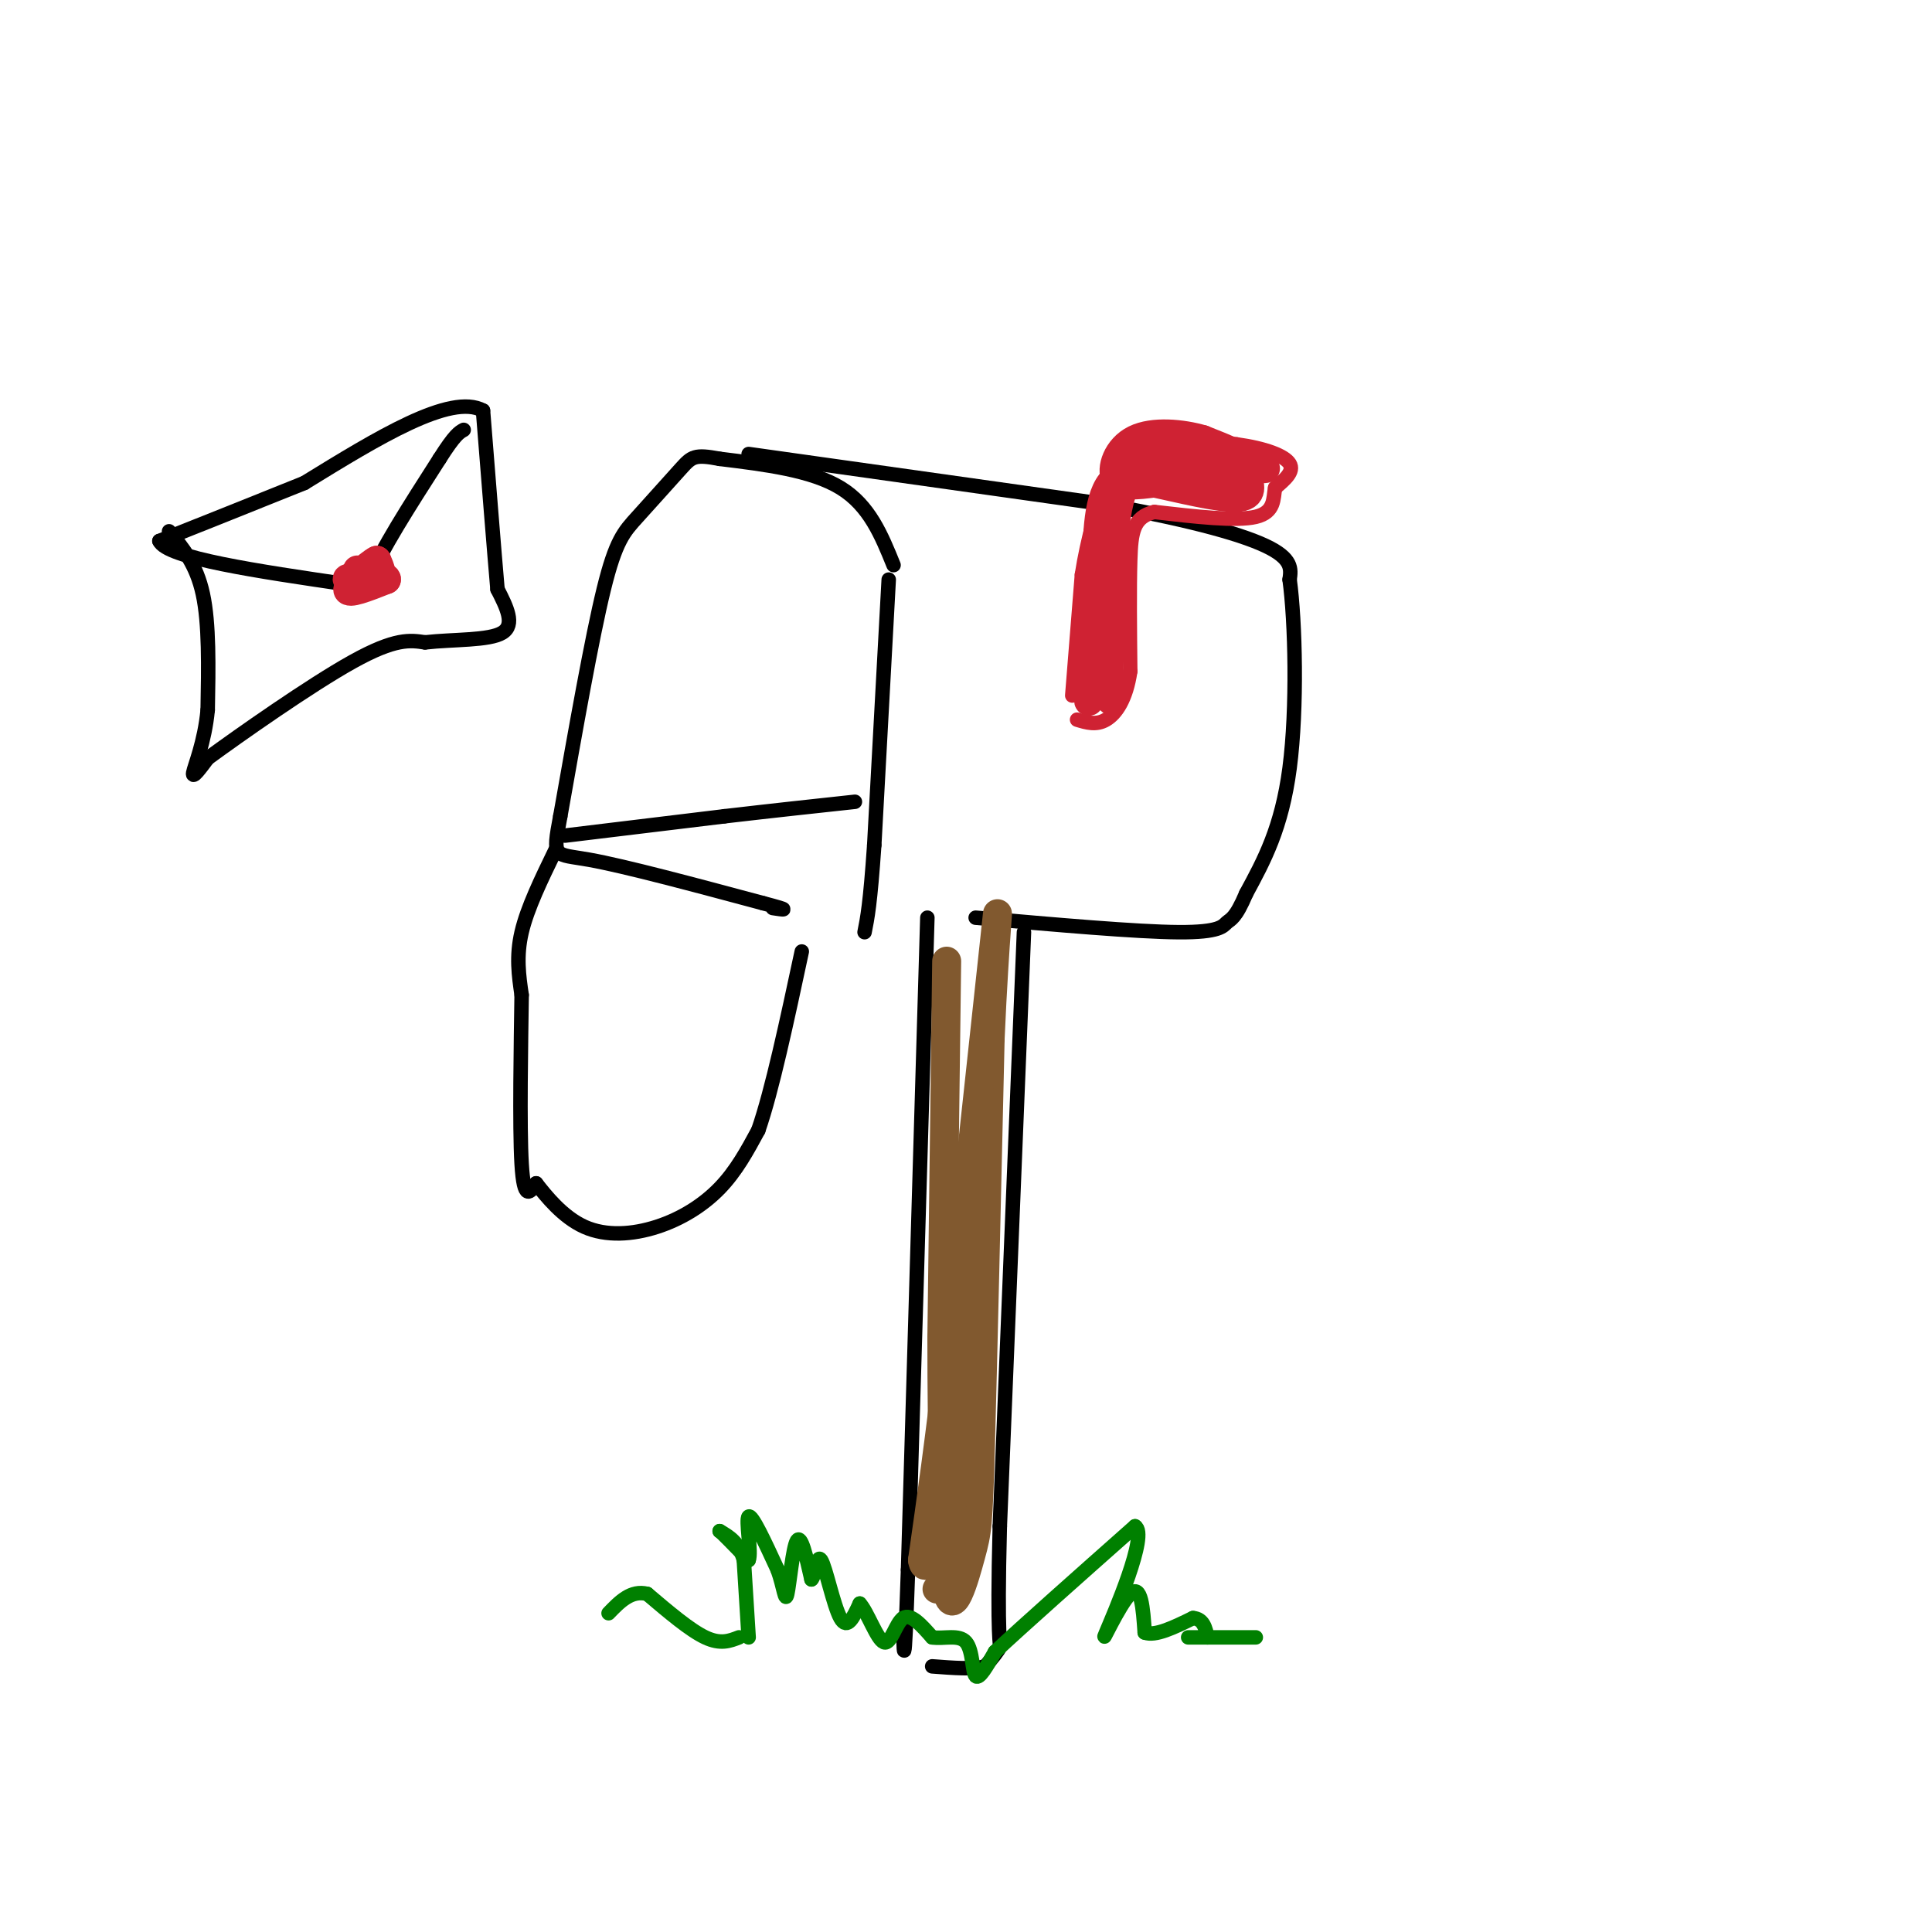 <svg viewBox='0 0 400 400' version='1.1' xmlns='http://www.w3.org/2000/svg' xmlns:xlink='http://www.w3.org/1999/xlink'><g fill='none' stroke='rgb(0,0,0)' stroke-width='3' stroke-linecap='round' stroke-linejoin='round'><path d='M184,120c0.000,0.000 -3.000,55.000 -3,55'/><path d='M181,175c-0.833,12.167 -1.417,15.083 -2,18'/><path d='M185,117c-2.500,-6.167 -5.000,-12.333 -11,-16c-6.000,-3.667 -15.500,-4.833 -25,-6'/><path d='M149,95c-5.217,-0.992 -5.759,-0.472 -8,2c-2.241,2.472 -6.180,6.896 -9,10c-2.820,3.104 -4.520,4.887 -7,15c-2.480,10.113 -5.740,28.557 -9,47'/><path d='M116,169c-1.667,8.911 -1.333,7.689 6,9c7.333,1.311 21.667,5.156 36,9'/><path d='M158,187c6.333,1.667 4.167,1.333 2,1'/><path d='M155,94c0.000,0.000 71.000,10.000 71,10'/><path d='M226,104c18.822,3.244 30.378,6.356 36,9c5.622,2.644 5.311,4.822 5,7'/><path d='M267,120c1.178,8.600 1.622,26.600 0,39c-1.622,12.400 -5.311,19.200 -9,26'/><path d='M258,185c-2.202,5.226 -3.208,5.292 -4,6c-0.792,0.708 -1.369,2.060 -10,2c-8.631,-0.060 -25.315,-1.530 -42,-3'/><path d='M192,190c0.000,0.000 -4.000,135.000 -4,135'/><path d='M188,325c-0.833,24.167 -0.917,17.083 -1,10'/><path d='M212,193c0.000,0.000 -5.000,123.000 -5,123'/><path d='M207,316c-0.644,24.511 0.244,24.289 0,25c-0.244,0.711 -1.622,2.356 -3,4'/><path d='M204,345c-2.333,0.667 -6.667,0.333 -11,0'/></g>
<g fill='none' stroke='rgb(0,128,0)' stroke-width='3' stroke-linecap='round' stroke-linejoin='round'><path d='M155,339c0.000,0.000 -1.000,-16.000 -1,-16'/><path d='M154,323c-1.000,-3.667 -3.000,-4.833 -5,-6'/><path d='M149,317c0.167,0.000 3.083,3.000 6,6'/><path d='M155,323c0.667,-1.556 -0.667,-8.444 0,-9c0.667,-0.556 3.333,5.222 6,11'/><path d='M161,325c1.298,3.583 1.542,7.042 2,5c0.458,-2.042 1.131,-9.583 2,-11c0.869,-1.417 1.935,3.292 3,8'/><path d='M168,327c0.726,-0.417 1.042,-5.458 2,-4c0.958,1.458 2.560,9.417 4,12c1.440,2.583 2.720,-0.208 4,-3'/><path d='M178,332c1.583,1.690 3.542,7.417 5,8c1.458,0.583 2.417,-3.976 4,-5c1.583,-1.024 3.792,1.488 6,4'/><path d='M193,339c2.440,0.369 5.542,-0.708 7,1c1.458,1.708 1.274,6.202 2,7c0.726,0.798 2.363,-2.101 4,-5'/><path d='M206,342c5.500,-5.167 17.250,-15.583 29,-26'/><path d='M235,316c2.869,1.524 -4.458,18.333 -6,22c-1.542,3.667 2.702,-5.810 5,-8c2.298,-2.190 2.649,2.905 3,8'/><path d='M237,338c2.167,0.833 6.083,-1.083 10,-3'/><path d='M247,335c2.167,0.167 2.583,2.083 3,4'/><path d='M153,339c-1.917,0.750 -3.833,1.500 -7,0c-3.167,-1.500 -7.583,-5.250 -12,-9'/><path d='M134,330c-3.333,-0.833 -5.667,1.583 -8,4'/><path d='M246,339c0.000,0.000 14.000,0.000 14,0'/></g>
<g fill='none' stroke='rgb(0,0,0)' stroke-width='3' stroke-linecap='round' stroke-linejoin='round'><path d='M115,176c-2.917,6.000 -5.833,12.000 -7,17c-1.167,5.000 -0.583,9.000 0,13'/><path d='M108,206c-0.133,9.622 -0.467,27.178 0,35c0.467,7.822 1.733,5.911 3,4'/><path d='M111,245c2.002,2.568 5.506,6.987 10,9c4.494,2.013 9.979,1.619 15,0c5.021,-1.619 9.577,-4.463 13,-8c3.423,-3.537 5.711,-7.769 8,-12'/><path d='M157,234c2.833,-8.167 5.917,-22.583 9,-37'/><path d='M35,110c2.833,3.417 5.667,6.833 7,13c1.333,6.167 1.167,15.083 1,24'/><path d='M43,147c-0.644,6.756 -2.756,11.644 -3,13c-0.244,1.356 1.378,-0.822 3,-3'/><path d='M43,157c6.467,-4.733 21.133,-15.067 30,-20c8.867,-4.933 11.933,-4.467 15,-4'/><path d='M88,133c5.933,-0.667 13.267,-0.333 16,-2c2.733,-1.667 0.867,-5.333 -1,-9'/><path d='M103,122c-0.667,-7.667 -1.833,-22.333 -3,-37'/><path d='M100,85c-6.667,-3.667 -21.833,5.667 -37,15'/><path d='M63,100c-11.167,4.500 -20.583,8.250 -30,12'/><path d='M33,112c1.500,3.500 20.250,6.250 39,9'/><path d='M72,121c6.556,2.022 3.444,2.578 5,-2c1.556,-4.578 7.778,-14.289 14,-24'/><path d='M91,95c3.167,-5.000 4.083,-5.500 5,-6'/></g>
<g fill='none' stroke='rgb(207,34,51)' stroke-width='6' stroke-linecap='round' stroke-linejoin='round'><path d='M76,119c-2.356,0.333 -4.711,0.667 -4,1c0.711,0.333 4.489,0.667 6,0c1.511,-0.667 0.756,-2.333 0,-4'/><path d='M78,116c-1.689,0.800 -5.911,4.800 -6,6c-0.089,1.200 3.956,-0.400 8,-2'/><path d='M80,120c0.333,-0.667 -2.833,-1.333 -6,-2'/></g>
<g fill='none' stroke='rgb(0,0,0)' stroke-width='3' stroke-linecap='round' stroke-linejoin='round'><path d='M117,173c0.000,0.000 33.000,-4.000 33,-4'/><path d='M150,169c10.000,-1.167 18.500,-2.083 27,-3'/></g>
<g fill='none' stroke='rgb(207,34,51)' stroke-width='3' stroke-linecap='round' stroke-linejoin='round'><path d='M222,144c0.000,0.000 2.000,-25.000 2,-25'/><path d='M224,119c1.167,-7.500 3.083,-13.750 5,-20'/><path d='M229,99c1.667,-4.667 3.333,-6.333 5,-8'/><path d='M234,91c4.500,-1.167 13.250,-0.083 22,1'/><path d='M256,92c6.000,0.822 10.000,2.378 11,4c1.000,1.622 -1.000,3.311 -3,5'/><path d='M264,101c-0.422,2.156 0.022,5.044 -4,6c-4.022,0.956 -12.511,-0.022 -21,-1'/><path d='M239,106c-4.378,1.044 -4.822,4.156 -5,10c-0.178,5.844 -0.089,14.422 0,23'/><path d='M234,139c-0.844,5.800 -2.956,8.800 -5,10c-2.044,1.200 -4.022,0.600 -6,0'/></g>
<g fill='none' stroke='rgb(207,34,51)' stroke-width='6' stroke-linecap='round' stroke-linejoin='round'><path d='M262,97c0.000,0.000 -29.000,2.000 -29,2'/><path d='M233,99c-6.000,7.000 -6.500,23.500 -7,40'/><path d='M226,139c-1.133,7.867 -0.467,7.533 0,3c0.467,-4.533 0.733,-13.267 1,-22'/><path d='M227,120c0.156,-7.778 0.044,-16.222 3,-20c2.956,-3.778 8.978,-2.889 15,-2'/><path d='M245,98c5.622,-0.533 12.178,-0.867 13,-2c0.822,-1.133 -4.089,-3.067 -9,-5'/><path d='M249,91c-4.226,-1.238 -10.292,-1.833 -14,0c-3.708,1.833 -5.060,6.095 -4,8c1.060,1.905 4.530,1.452 8,1'/><path d='M239,100c4.933,1.044 13.267,3.156 17,3c3.733,-0.156 2.867,-2.578 2,-5'/><path d='M258,98c-3.500,-1.000 -13.250,-1.000 -23,-1'/><path d='M235,97c-4.667,4.833 -4.833,17.417 -5,30'/><path d='M230,127c-0.833,8.000 -0.417,13.000 0,18'/><path d='M239,92c-2.417,-0.333 -4.833,-0.667 -3,0c1.833,0.667 7.917,2.333 14,4'/><path d='M250,96c2.333,0.667 1.167,0.333 0,0'/></g>
<g fill='none' stroke='rgb(129,89,47)' stroke-width='6' stroke-linecap='round' stroke-linejoin='round'><path d='M196,199c0.000,0.000 -1.000,78.000 -1,78'/><path d='M195,277c0.000,21.667 0.500,36.833 1,52'/><path d='M196,329c1.190,6.833 3.667,-2.083 5,-7c1.333,-4.917 1.524,-5.833 2,-23c0.476,-17.167 1.238,-50.583 2,-84'/><path d='M205,215c0.933,-21.422 2.267,-32.978 1,-21c-1.267,11.978 -5.133,47.489 -9,83'/><path d='M197,277c-2.500,21.500 -4.250,33.750 -6,46'/><path d='M191,323c0.643,4.750 5.250,-6.375 7,-22c1.750,-15.625 0.643,-35.750 0,-34c-0.643,1.750 -0.821,25.375 -1,49'/><path d='M197,316c-0.667,10.333 -1.833,11.667 -3,13'/></g>
</svg>